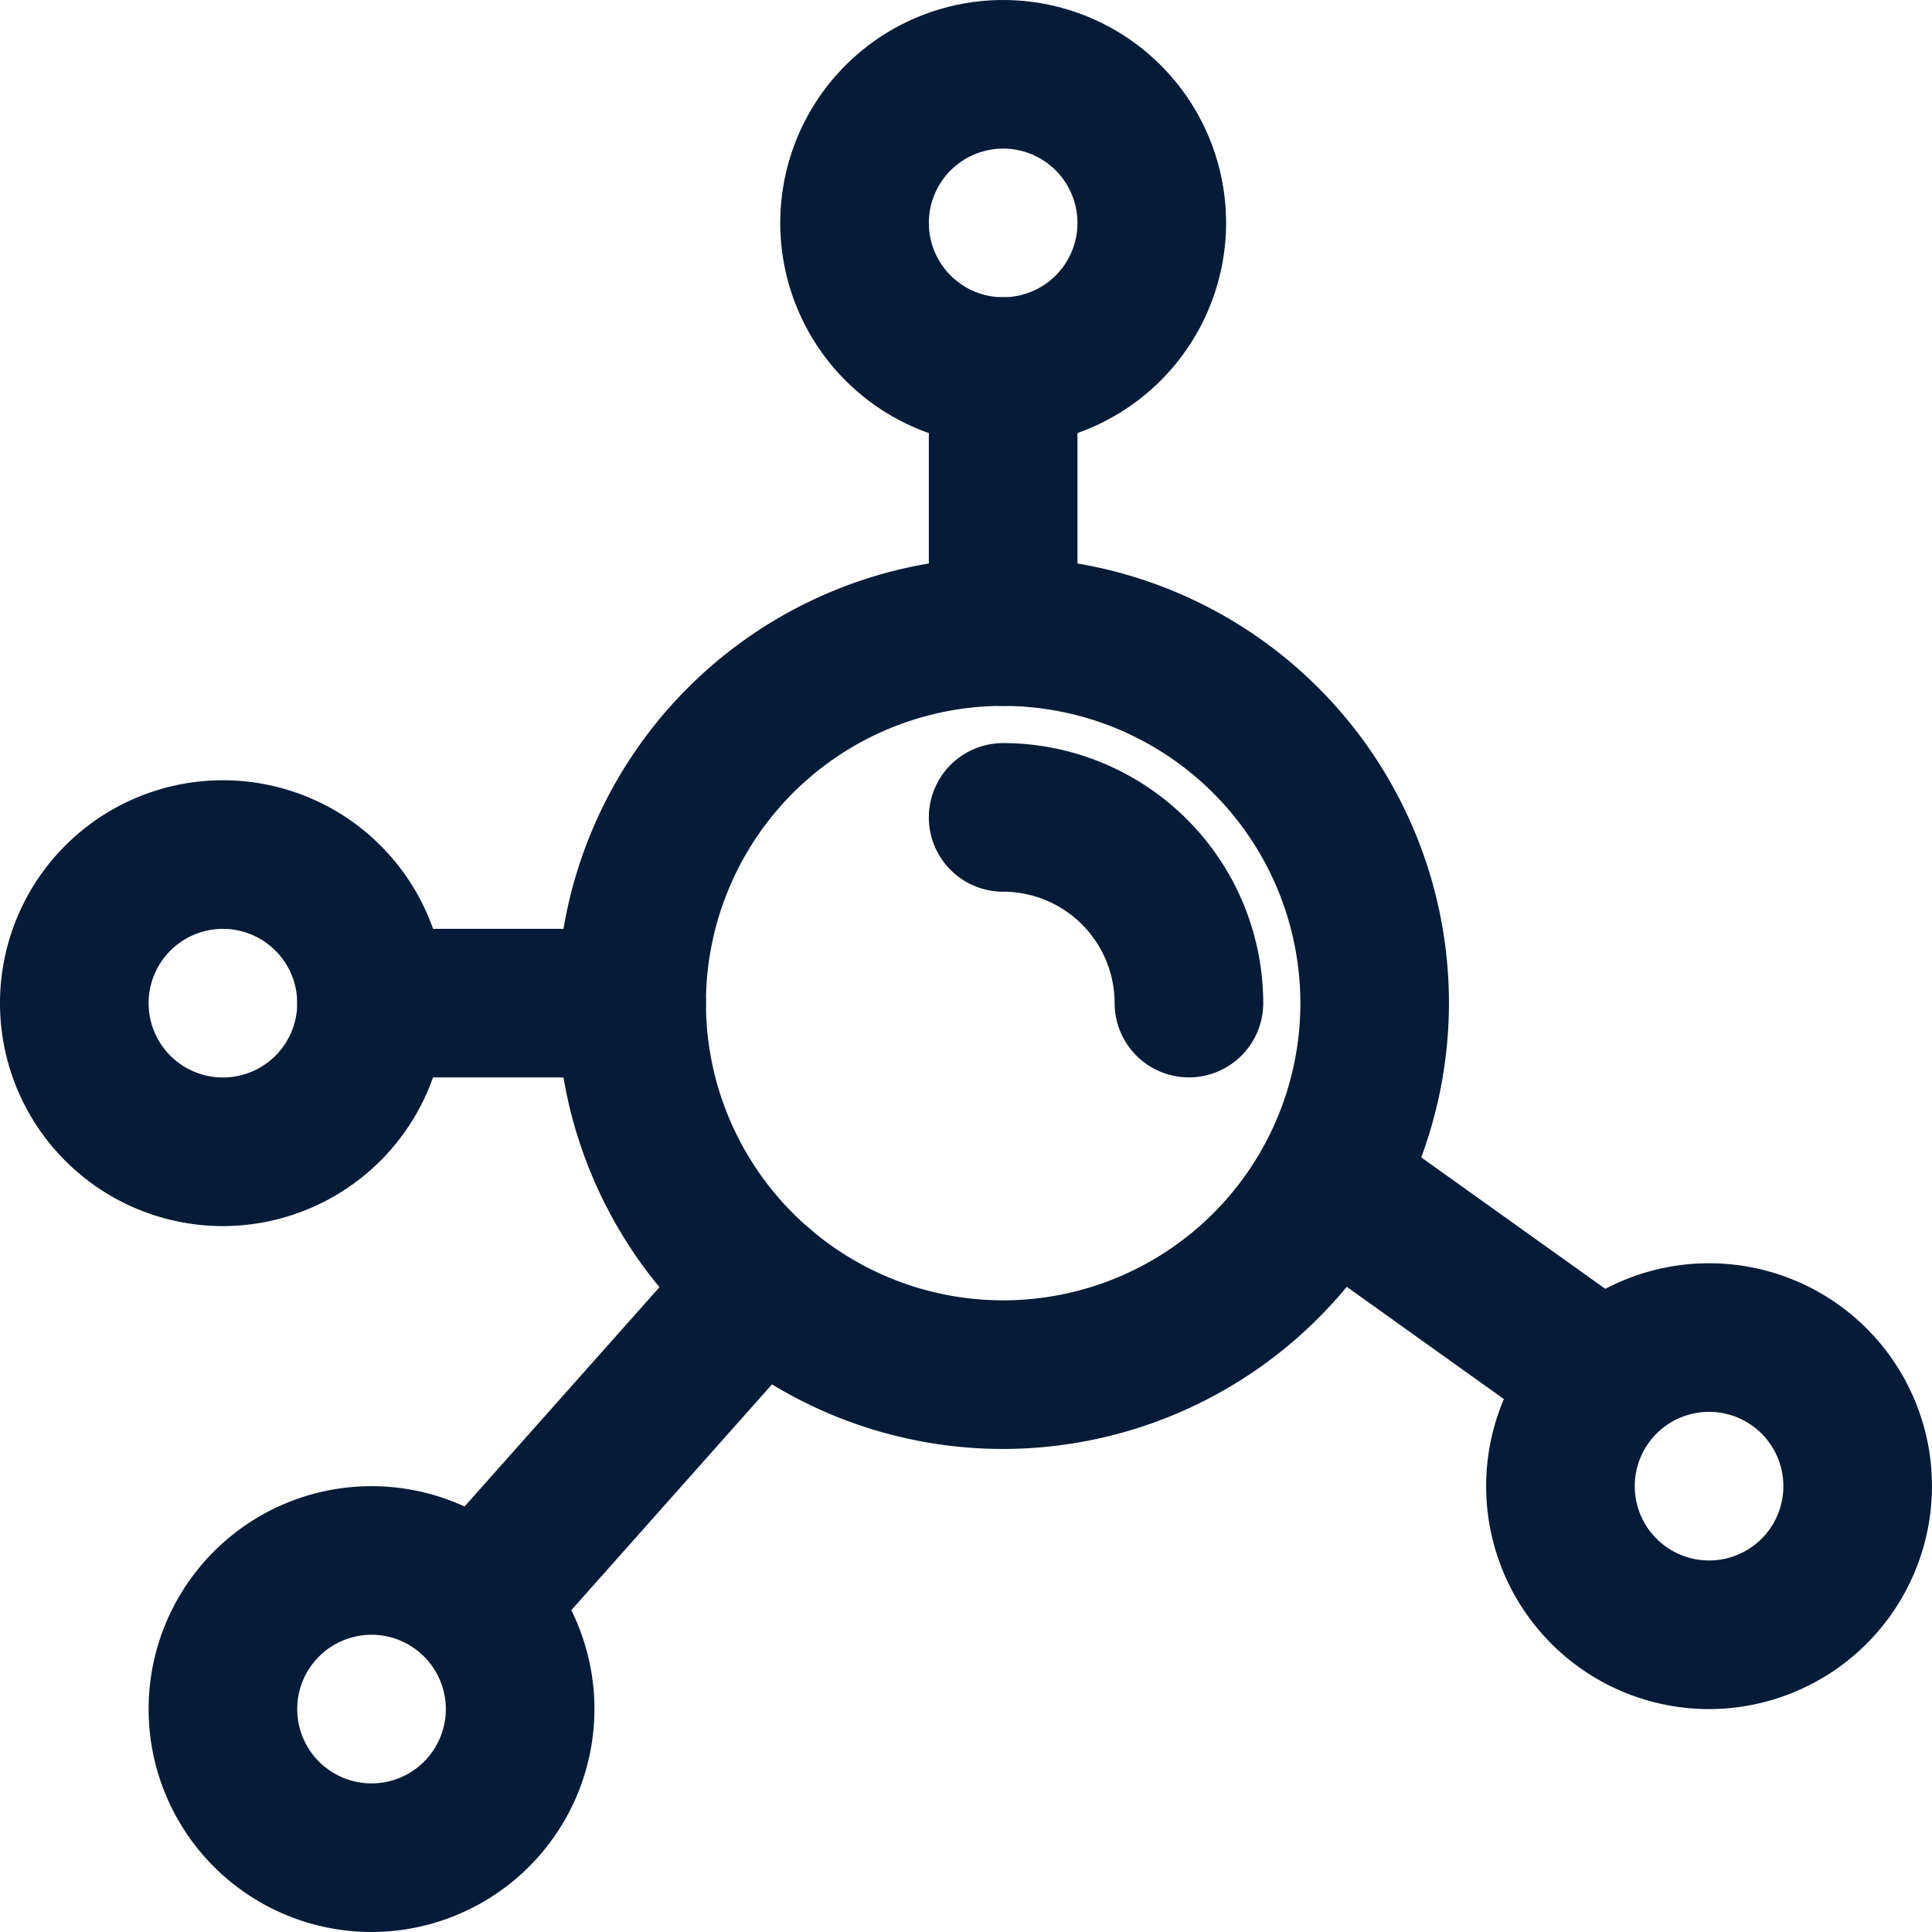 <svg xmlns="http://www.w3.org/2000/svg" width="87.753" height="87.753" viewBox="0 0 87.753 87.753">
  <g id="Group_581" data-name="Group 581" transform="translate(-194 -198)">
    <path id="Path_883" data-name="Path 883" d="M222.375,224.563A3.376,3.376,0,0,1,219,221.188V209.375a3.375,3.375,0,1,1,6.75,0v11.813A3.376,3.376,0,0,1,222.375,224.563Z" transform="translate(17.189 5.5)" fill="#061b38"/>
    <path id="Path_884" data-name="Path 884" d="M208.373,251.538a3.375,3.375,0,0,1-2.521-5.618l12.626-14.206a3.376,3.376,0,0,1,5.047,4.486L210.9,250.406A3.369,3.369,0,0,1,208.373,251.538Z" transform="translate(7.563 22.402)" fill="#061b38"/>
    <path id="Path_885" data-name="Path 885" d="M217.188,229.75H205.375a3.375,3.375,0,0,1,0-6.75h11.813a3.375,3.375,0,0,1,0,6.75Z" transform="translate(5.5 17.189)" fill="#061b38"/>
    <path id="Path_886" data-name="Path 886" d="M243.185,243.188a3.358,3.358,0,0,1-1.958-.628l-11.813-8.438a3.375,3.375,0,1,1,3.922-5.495l11.813,8.438a3.375,3.375,0,0,1-1.964,6.122Z" transform="translate(23.376 20.626)" fill="#061b38"/>
    <path id="Path_887" data-name="Path 887" d="M229.251,253.5A20.251,20.251,0,1,1,249.5,233.246,20.276,20.276,0,0,1,229.251,253.5Zm0-33.751a13.5,13.5,0,1,0,13.5,13.5A13.514,13.514,0,0,0,229.251,219.75Z" transform="translate(10.313 10.313)" fill="#061b38"/>
    <path id="Path_888" data-name="Path 888" d="M230.813,233.185a3.375,3.375,0,0,1-3.375-3.375,5.067,5.067,0,0,0-5.063-5.059,3.375,3.375,0,1,1,0-6.75,11.826,11.826,0,0,1,11.813,11.809A3.375,3.375,0,0,1,230.813,233.185Z" transform="translate(17.189 13.751)" fill="#061b38"/>
    <path id="Path_889" data-name="Path 889" d="M225.122,218.251a10.125,10.125,0,1,1,10.129-10.127A10.135,10.135,0,0,1,225.122,218.251Zm0-13.5a3.375,3.375,0,1,0,3.378,3.373A3.375,3.375,0,0,0,225.122,204.75Z" transform="translate(14.439)" fill="#061b38"/>
    <path id="Path_890" data-name="Path 890" d="M244.125,252.251a10.125,10.125,0,1,1,10.125-10.129A10.137,10.137,0,0,1,244.125,252.251Zm0-13.5a3.375,3.375,0,1,0,3.375,3.372A3.377,3.377,0,0,0,244.125,238.75Z" transform="translate(27.502 23.377)" fill="#061b38"/>
    <path id="Path_891" data-name="Path 891" d="M208.125,258.251a10.125,10.125,0,1,1,10.125-10.129A10.137,10.137,0,0,1,208.125,258.251Zm0-13.5a3.375,3.375,0,1,0,3.375,3.372A3.377,3.377,0,0,0,208.125,244.75Z" transform="translate(2.75 27.502)" fill="#061b38"/>
    <path id="Path_892" data-name="Path 892" d="M204.125,239.251a10.125,10.125,0,1,1,10.125-10.125A10.135,10.135,0,0,1,204.125,239.251Zm0-13.5a3.375,3.375,0,1,0,3.375,3.375A3.379,3.379,0,0,0,204.125,225.75Z" transform="translate(0 14.439)" fill="#061b38"/>
  </g>
</svg>